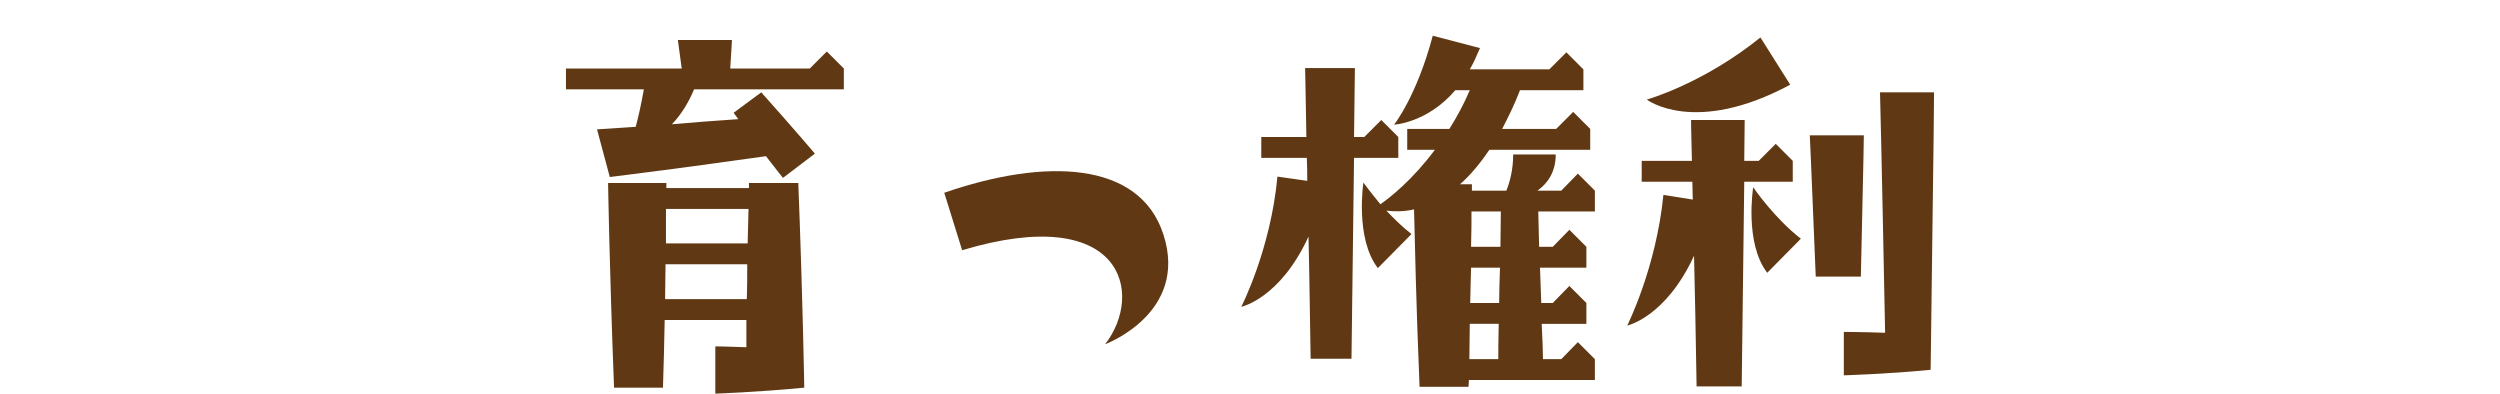 <?xml version="1.0" encoding="UTF-8"?><svg id="_レイヤー_2" xmlns="http://www.w3.org/2000/svg" viewBox="0 0 235 37"><defs><style>.cls-1{fill:none;}.cls-2{fill:#603813;}</style></defs><g id="data"><g><path class="cls-2" d="M59.76,11.92c.24-.92,.52-2.12,.76-3.52h-7.32v-1.96h10.88l-.36-2.68h5.08s0,.28-.16,2.68h7.48l1.6-1.6,1.6,1.6v1.96h-14.08c-.56,1.36-1.28,2.44-2.08,3.28,1.8-.16,3.88-.32,6.24-.48l-.44-.6,2.6-1.92c3.04,3.4,5.04,5.76,5.04,5.76l-3,2.28s-.56-.68-1.6-2.04c-8.76,1.24-14.68,1.96-14.68,1.96l-1.2-4.48,3.64-.24Zm-2.04,24.52c-.44-11.44-.56-19.24-.56-19.24h5.48v.48h7.76v-.48h4.64c.44,11.44,.56,19.24,.56,19.24-4.56,.44-8.36,.56-8.36,.56v-4.44s.96,0,2.92,.08v-2.56h-7.68c-.04,1.92-.08,4.04-.16,6.36h-4.6Zm4.8-8.32h7.68c.04-1,.04-2.08,.04-3.28h-7.68c0,1-.04,2.08-.04,3.28Zm.08-5.24h7.68c.04-1,.04-2.08,.08-3.24h-7.76v3.24Z"/><path class="cls-2" d="M90.44,23.52l-1.68-5.4c9.48-3.28,18.36-3,20.6,3.92,2.4,7.4-5.48,10.32-5.48,10.32,3.72-4.8,1.64-13.36-13.44-8.84Z"/><path class="cls-2" d="M120.08,16.6l2.8,.4c0-.76,0-1.48-.04-2.16h-4.28v-1.96h4.24c-.08-5-.12-6.48-.12-6.48h4.68l-.08,6.48h.96l1.6-1.6,1.6,1.6v1.96h-4.16l-.24,18.88h-3.84c-.08-4.52-.12-8.28-.2-11.48-2.68,5.84-6.32,6.6-6.32,6.6,0,0,2.76-5.36,3.4-12.24Zm14.8-2.52h-2.6v-1.96h3.96c.68-1.08,1.36-2.32,1.92-3.64h-1.36c-2.64,3.08-5.76,3.24-5.76,3.24,0,0,2.12-2.64,3.64-8.36l4.44,1.16c-.32,.72-.6,1.4-.96,2h7.48l1.6-1.6,1.6,1.6v1.96h-5.96c-.52,1.36-1.12,2.56-1.68,3.64h5.08l1.6-1.6,1.6,1.6v1.96h-9.48c-.92,1.36-1.84,2.44-2.76,3.24h1.12v.6h3.24c.32-.8,.64-1.96,.64-3.4h4c0,1.64-.76,2.72-1.72,3.4h2.24l1.56-1.6,1.6,1.6v1.96h-5.32c.04,1.2,.04,2.28,.08,3.32h1.28l1.56-1.6,1.6,1.6v1.96h-4.36l.12,3.32h1.08l1.56-1.6,1.6,1.6v1.96h-4.2c.08,1.6,.12,2.64,.12,3.32h1.72l1.56-1.6,1.6,1.6v1.96h-11.84c0,.2-.04,.44-.04,.64h-4.6c-.32-7.6-.44-13.56-.52-16.68-1.04,.24-1.96,.2-2.6,.12,.68,.72,1.48,1.52,2.36,2.2l-3.16,3.2c-2.16-2.8-1.36-8.04-1.36-8.04,0,0,.64,.88,1.6,2.04,.96-.68,3.04-2.32,5.12-5.12Zm3.24,19.68h2.72c0-.64,0-1.68,.04-3.32h-2.72c0,1.04-.04,2.16-.04,3.32Zm.08-5.28h2.72c0-.96,.04-2.08,.08-3.32h-2.72c-.04,1-.04,2.12-.08,3.32Zm.08-5.28h2.76c0-1.04,.04-2.12,.04-3.32h-2.76c0,.88,0,1.96-.04,3.32Z"/><path class="cls-2" d="M163.96,17.08l-.24,19.24h-4.24c-.08-4.96-.16-9-.24-12.28-2.68,5.8-6.28,6.56-6.28,6.56,0,0,2.72-5.4,3.4-12.28l2.76,.44c0-.6-.04-1.16-.04-1.68h-4.76v-1.96h4.72c-.08-2.92-.08-3.84-.08-3.84h5.04l-.04,3.84h1.36l1.6-1.6,1.6,1.6v1.96h-4.56Zm-9.16-7.72s5.28-1.48,10.68-5.84l2.8,4.44c-9,4.84-13.48,1.4-13.48,1.4Zm14.48,13.08l-3.16,3.2c-2.16-2.8-1.32-8.04-1.32-8.04,0,0,1.92,2.84,4.48,4.84Zm5.64,3.56h-4.24c-.44-10.92-.56-13.28-.56-13.28h5.08s0,1.28-.28,13.28Zm1.8-17.32h5.08s0,2.56-.32,26.08c-4,.4-8.16,.52-8.16,.52v-4.08s1.56,0,3.88,.08c-.36-18.48-.48-22.6-.48-22.6Z"/></g><rect class="cls-1" width="235" height="37"/></g></svg>